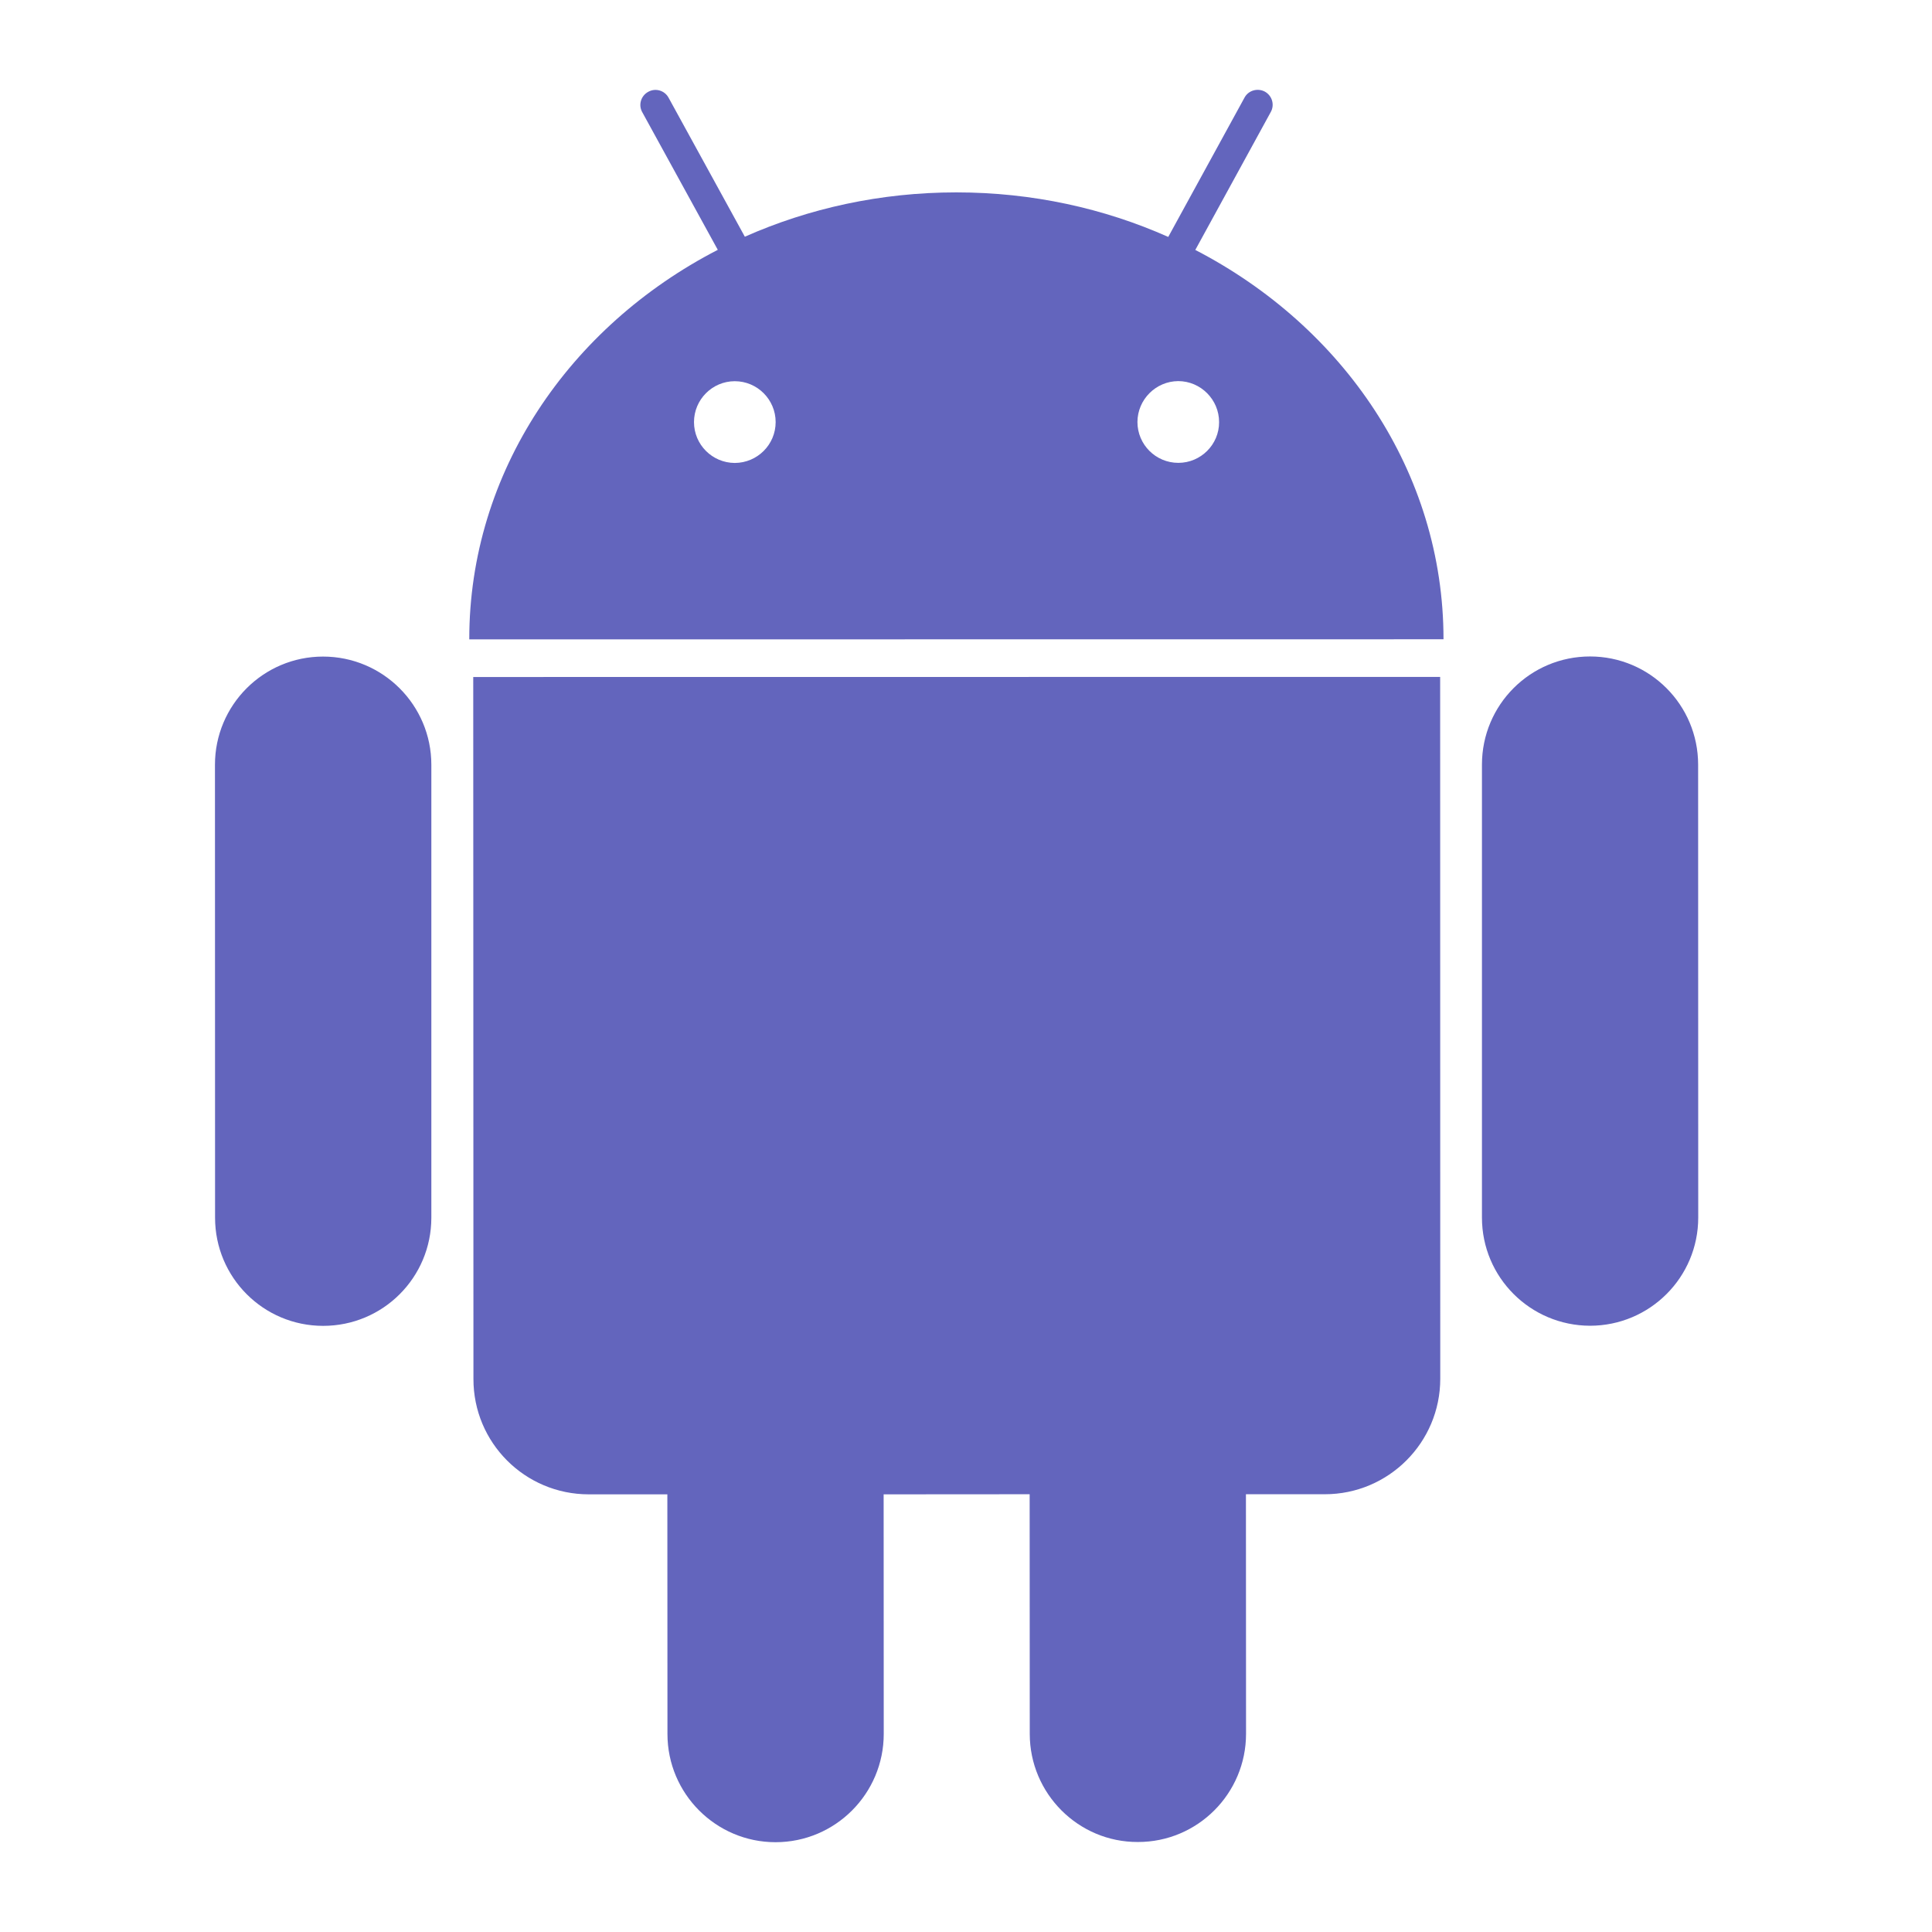 <?xml version="1.0" encoding="UTF-8" standalone="no"?><!DOCTYPE svg PUBLIC "-//W3C//DTD SVG 1.1//EN" "http://www.w3.org/Graphics/SVG/1.1/DTD/svg11.dtd"><svg width="100%" height="100%" viewBox="0 0 19 19" version="1.1" xmlns="http://www.w3.org/2000/svg" xmlns:xlink="http://www.w3.org/1999/xlink" xml:space="preserve" style="fill-rule:evenodd;clip-rule:evenodd;stroke-linejoin:round;stroke-miterlimit:1.414;"><path d="M3.177,6.457c-0.587,0 -1.063,0.477 -1.063,1.064l0.001,4.454c0,0.589 0.476,1.064 1.063,1.064c0.588,0 1.064,-0.475 1.064,-1.064l0,-4.454c0,-0.587 -0.477,-1.064 -1.065,-1.064m8.578,-3.999l0.742,-1.356c0.04,-0.071 0.014,-0.161 -0.058,-0.201c-0.072,-0.038 -0.162,-0.012 -0.2,0.059l-0.75,1.37c-0.631,-0.281 -1.337,-0.438 -2.084,-0.438c-0.745,0 -1.451,0.157 -2.08,0.436l-0.75,-1.367c-0.039,-0.072 -0.129,-0.098 -0.2,-0.058c-0.072,0.039 -0.099,0.129 -0.059,0.2l0.743,1.354c-1.459,0.753 -2.445,2.186 -2.444,3.831l9.581,-0.001c0,-1.645 -0.984,-3.075 -2.441,-3.829m-4.529,2.095c-0.221,-0.001 -0.401,-0.18 -0.401,-0.402c0,-0.221 0.18,-0.402 0.401,-0.402c0.222,0 0.402,0.181 0.402,0.402c0,0.222 -0.18,0.401 -0.402,0.402m4.362,-0.001c-0.221,0 -0.402,-0.179 -0.402,-0.402c0.001,-0.22 0.18,-0.401 0.402,-0.402c0.221,0.001 0.401,0.182 0.401,0.403c0.001,0.221 -0.18,0.401 -0.401,0.401m-6.934,2.106l0.002,6.903c-0.001,0.628 0.507,1.135 1.134,1.135l0.773,0l0.001,2.357c0,0.587 0.477,1.064 1.063,1.064c0.588,0 1.064,-0.478 1.064,-1.065l-0.001,-2.356l1.436,-0.001l0.001,2.357c0,0.586 0.477,1.065 1.063,1.063c0.588,0.001 1.064,-0.477 1.064,-1.064l-0.001,-2.356l0.776,0c0.626,0 1.135,-0.508 1.135,-1.136l-0.001,-6.902l-9.509,0.001l0,0Zm12.046,0.862c0,-0.588 -0.476,-1.064 -1.063,-1.064c-0.588,0 -1.063,0.476 -1.063,1.064l0,4.454c0,0.588 0.476,1.063 1.064,1.064c0.587,-0.001 1.063,-0.476 1.063,-1.064l-0.001,-4.454Z" style="fill:#6365bd;fill-rule:nonzero;"/></svg>